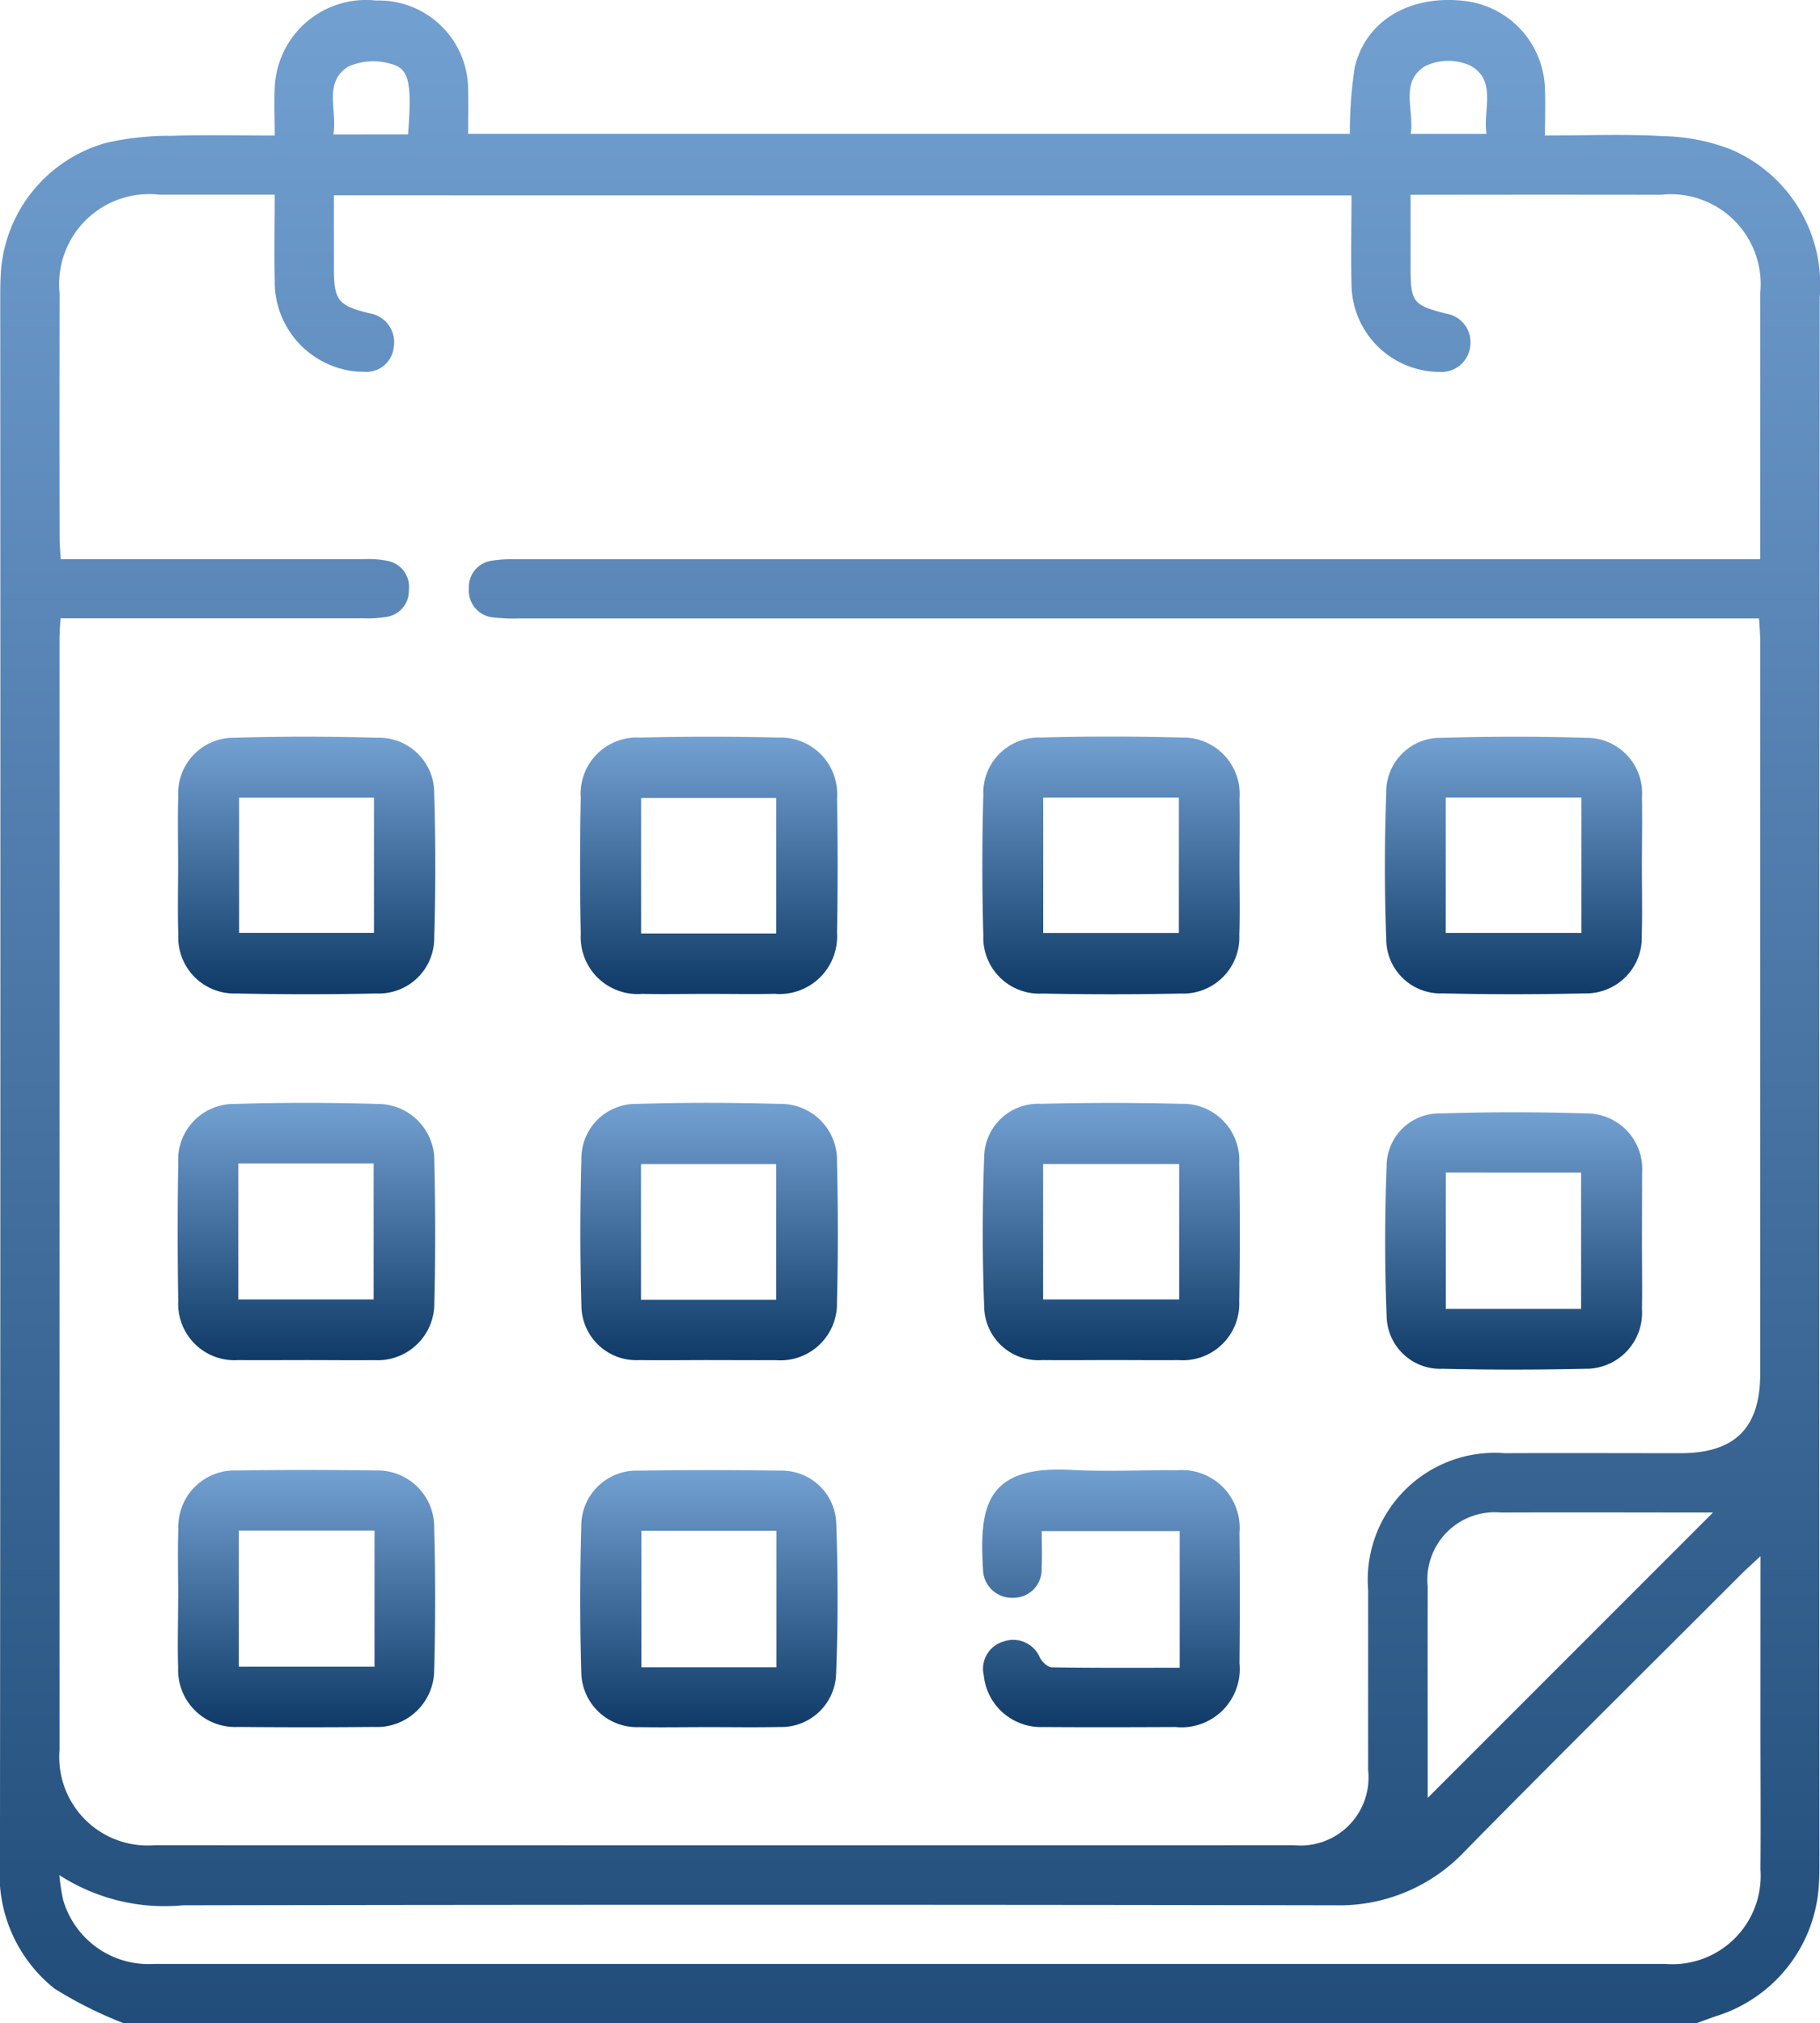 <svg xmlns="http://www.w3.org/2000/svg" xmlns:xlink="http://www.w3.org/1999/xlink" width="66.329" height="73.717" viewBox="0 0 66.329 73.717">
  <defs>
    <linearGradient id="linear-gradient" x1="0.5" x2="0.5" y2="1" gradientUnits="objectBoundingBox">
      <stop offset="0" stop-color="#73a1d2"/>
      <stop offset="1" stop-color="#0f3a67"/>
    </linearGradient>
  </defs>
  <g id="perk-icon-3" transform="translate(-1483.161 -3138.875)">
    <g id="Group_4706" data-name="Group 4706" transform="translate(1483.161 3138.875)">
      <path id="Path_7027" data-name="Path 7027" d="M-555.248,178.3h-57.3a14.949,14.949,0,0,1-2.533-1.268,5.319,5.319,0,0,1-1.982-4.562q.024-28.531.01-57.062c0-.24,0-.48.014-.719a5.259,5.259,0,0,1,3.864-4.905,10.288,10.288,0,0,1,2.346-.251c1.237-.039,2.477-.01,3.78-.01,0-.64-.026-1.188,0-1.733a3.328,3.328,0,0,1,3.693-3.187,3.256,3.256,0,0,1,3.355,3.294c.013.52,0,1.04,0,1.564h32.134a15.393,15.393,0,0,1,.176-2.413c.4-1.729,2.034-2.669,4.028-2.427a3.313,3.313,0,0,1,2.906,3.24c.022.539,0,1.081,0,1.661,1.5,0,2.9-.057,4.281.021a7.189,7.189,0,0,1,2.51.492,5.353,5.353,0,0,1,3.222,5.372q-.025,28.5-.01,56.991c0,.264,0,.528-.017.791a5.334,5.334,0,0,1-3.758,4.853C-554.764,178.122-555.005,178.215-555.248,178.3Zm-49.645-66.6c0,.929,0,1.787,0,2.645,0,1.187.15,1.374,1.308,1.657a1.059,1.059,0,0,1,.875,1.211,1.006,1.006,0,0,1-1.1.917,2.964,2.964,0,0,1-.71-.083,3.281,3.281,0,0,1-2.53-3.26c-.019-1.02,0-2.04,0-3.11-1.481,0-2.845,0-4.208,0a3.279,3.279,0,0,0-3.632,3.595q-.01,4.462,0,8.924c0,.231.024.463.04.76h.908q5.075,0,10.15,0a3.61,3.61,0,0,1,.857.064.961.961,0,0,1,.773,1.063.952.952,0,0,1-.8.973,4.039,4.039,0,0,1-.859.055q-5.075,0-10.149,0h-.888c-.015.295-.035.507-.035.718q0,20.259,0,40.519a3.221,3.221,0,0,0,3.459,3.464q20.766.005,41.533,0a2.479,2.479,0,0,0,2.7-2.742c0-2.183,0-4.366,0-6.549a4.631,4.631,0,0,1,4.976-4.992c2.136-.01,4.271,0,6.406,0,1.985,0,2.907-.918,2.907-2.9q0-13.35,0-26.7c0-.252-.026-.5-.042-.812h-1q-22.1,0-44.2,0a6.2,6.2,0,0,1-.933-.039.977.977,0,0,1-.887-1.049.969.969,0,0,1,.841-1.018,5.16,5.16,0,0,1,.931-.05q22.134,0,44.268,0h1.022V124.2c0-2.975.005-5.949,0-8.924a3.277,3.277,0,0,0-3.632-3.595q-4.175-.007-8.35,0h-.76c0,.955,0,1.814,0,2.674,0,1.238.094,1.349,1.294,1.656a1.051,1.051,0,0,1,.885,1.142,1.056,1.056,0,0,1-1.122.982,2.9,2.9,0,0,1-.71-.083,3.217,3.217,0,0,1-2.5-3.122c-.024-1.068,0-2.136,0-3.224Zm51.992,49.579c-.327.307-.518.477-.7.658-3.36,3.358-6.737,6.7-10.068,10.085A6.291,6.291,0,0,1-568.422,174q-20.981-.038-41.963,0A7.071,7.071,0,0,1-614.9,172.9a7.854,7.854,0,0,0,.136.894,3.24,3.24,0,0,0,3.317,2.342q27.532,0,55.063,0a3.22,3.22,0,0,0,3.481-3.44c.014-1.751,0-3.5,0-5.253Zm-1.732-1.588c-2.475,0-5.1-.011-7.729,0a2.456,2.456,0,0,0-2.668,2.7c-.006,2.254,0,4.507,0,6.761v.936Zm-47.559-50.209c.141-1.782.06-2.382-.564-2.553a2.25,2.25,0,0,0-1.622.085c-.915.591-.377,1.6-.536,2.469Zm36.544-.019h2.761c-.133-.9.382-1.932-.573-2.48a1.939,1.939,0,0,0-1.673.016C-566.059,107.579-565.512,108.6-565.649,109.47Z" transform="translate(617.062 -104.584)" fill="url(#linear-gradient)"/>
      <path id="Path_7028" data-name="Path 7028" d="M-578.722,322.938c-.816,0-1.632.008-2.448,0a2.052,2.052,0,0,1-2.185-2.153q-.041-2.518,0-5.038a2.032,2.032,0,0,1,2.058-2.142q2.589-.078,5.182,0a2.062,2.062,0,0,1,2.093,2.126c.04,1.7.043,3.407,0,5.109a2.066,2.066,0,0,1-2.181,2.1C-577.042,322.947-577.882,322.938-578.722,322.938Zm-2.443-7.165v4.954h4.931v-4.954Z" transform="translate(589.851 -273.385)" fill="url(#linear-gradient)"/>
      <path id="Path_7029" data-name="Path 7029" d="M-426.08,322.945c-.84,0-1.68.01-2.519,0a1.977,1.977,0,0,1-2.122-1.9c-.07-1.843-.068-3.693,0-5.536a1.966,1.966,0,0,1,2.066-1.9q2.553-.065,5.11,0a2.057,2.057,0,0,1,2.118,2.165q.044,2.518,0,5.037a2.059,2.059,0,0,1-2.207,2.136C-424.449,322.953-425.265,322.945-426.08,322.945Zm2.464-7.142h-4.958v4.933h4.958Z" transform="translate(466.59 -273.393)" fill="url(#linear-gradient)"/>
      <path id="Path_7030" data-name="Path 7030" d="M-502.4,322.942c-.84,0-1.68.012-2.519,0a2,2,0,0,1-2.112-2q-.075-2.66,0-5.324a1.987,1.987,0,0,1,2.033-2.01c1.726-.053,3.455-.05,5.181,0a2.047,2.047,0,0,1,2.1,2.114q.062,2.553,0,5.109a2.062,2.062,0,0,1-2.235,2.113C-500.773,322.949-501.589,322.942-502.4,322.942Zm2.468-2.2V315.8h-4.927v4.942Z" transform="translate(528.22 -273.389)" fill="url(#linear-gradient)"/>
      <path id="Path_7031" data-name="Path 7031" d="M-583.333,248.874c0-.839-.02-1.68.005-2.518a2.02,2.02,0,0,1,2.06-2.13c1.726-.052,3.455-.049,5.181,0A2.012,2.012,0,0,1-574,246.264q.078,2.624,0,5.252a2.017,2.017,0,0,1-2.1,2.026q-2.553.056-5.109,0a2.041,2.041,0,0,1-2.117-2.152C-583.354,250.554-583.334,249.714-583.333,248.874Zm2.222-2.466v4.927h4.915v-4.927Z" transform="translate(589.825 -217.347)" fill="url(#linear-gradient)"/>
      <path id="Path_7032" data-name="Path 7032" d="M-502.465,253.55c-.792,0-1.584.016-2.375,0a2.075,2.075,0,0,1-2.239-2.184q-.05-2.482,0-4.965a2.046,2.046,0,0,1,2.159-2.188c1.678-.04,3.359-.042,5.037,0a2.059,2.059,0,0,1,2.143,2.212q.043,2.446,0,4.893a2.1,2.1,0,0,1-2.277,2.23C-500.833,253.565-501.649,253.55-502.465,253.55Zm2.509-2.2v-4.938h-4.924v4.938Z" transform="translate(528.245 -217.34)" fill="url(#linear-gradient)"/>
      <path id="Path_7033" data-name="Path 7033" d="M-345.19,248.911c0,.839.018,1.679-.005,2.518a2.031,2.031,0,0,1-2.075,2.117q-2.589.061-5.181,0a1.978,1.978,0,0,1-2.057-1.983c-.067-1.772-.065-3.55,0-5.322a1.972,1.972,0,0,1,2.035-2.005c1.749-.051,3.5-.054,5.252,0a2.015,2.015,0,0,1,2.033,2.155C-345.173,247.232-345.189,248.072-345.19,248.911Zm-7.151-2.5v4.934h4.945v-4.934Z" transform="translate(405.029 -217.354)" fill="url(#linear-gradient)"/>
      <path id="Path_7034" data-name="Path 7034" d="M-345.16,320.057c0,.816.014,1.632,0,2.447a2.043,2.043,0,0,1-2.091,2.178q-2.589.059-5.181,0a1.951,1.951,0,0,1-2.034-1.923c-.072-1.819-.071-3.645,0-5.465a1.92,1.92,0,0,1,1.962-1.915q2.66-.084,5.324,0a2.026,2.026,0,0,1,2.025,2.166c0,.048,0,.1,0,.144Q-345.159,318.869-345.16,320.057Zm-7.15-2.524V322.5h4.931v-4.966Z" transform="translate(405.001 -274.813)" fill="url(#linear-gradient)"/>
      <path id="Path_7035" data-name="Path 7035" d="M-421.485,248.882c0,.839.022,1.68-.006,2.518a2.049,2.049,0,0,1-2.135,2.138q-2.518.052-5.037,0a2.041,2.041,0,0,1-2.157-2.118q-.071-2.552,0-5.108a2.015,2.015,0,0,1,2.1-2.1q2.553-.07,5.109,0a2.057,2.057,0,0,1,2.126,2.222C-421.469,247.251-421.484,248.066-421.485,248.882Zm-7.152,2.451h4.943V246.4h-4.943Z" transform="translate(466.657 -217.34)" fill="url(#linear-gradient)"/>
      <path id="Path_7036" data-name="Path 7036" d="M-583.329,387.821c0-.862-.025-1.725.006-2.585a2.043,2.043,0,0,1,2.105-2.083q2.55-.039,5.1,0A2.061,2.061,0,0,1-574,385.236q.07,2.584,0,5.171a2.082,2.082,0,0,1-2.193,2.089q-2.478.023-4.957,0a2.079,2.079,0,0,1-2.182-2.16c-.025-.837,0-1.676,0-2.514Zm7.154-2.478h-4.947V390.3h4.947Z" transform="translate(589.824 -329.578)" fill="url(#linear-gradient)"/>
      <path id="Path_7037" data-name="Path 7037" d="M-502.411,392.5c-.838,0-1.677.015-2.514,0a2.027,2.027,0,0,1-2.112-2q-.077-2.655,0-5.313a2.01,2.01,0,0,1,2.08-2.03q2.585-.04,5.172,0a1.987,1.987,0,0,1,2.04,1.92c.064,1.841.066,3.687-.007,5.527a2,2,0,0,1-2.069,1.892C-500.687,392.514-501.549,392.5-502.411,392.5Zm2.485-2.181v-4.971h-4.922v4.971Z" transform="translate(528.222 -329.576)" fill="url(#linear-gradient)"/>
      <path id="Path_7038" data-name="Path 7038" d="M-423.672,390.277V385.3H-428.7c0,.451.022.9-.005,1.35a1.023,1.023,0,0,1-1.019,1.078,1.053,1.053,0,0,1-1.116-1.065c-.005-.047-.006-.1-.008-.144-.118-2.226.209-3.617,3.241-3.449,1.268.07,2.543,0,3.814.014a2.108,2.108,0,0,1,2.3,2.28c.019,1.583.016,3.167,0,4.75a2.122,2.122,0,0,1-2.327,2.323c-1.608.007-3.215.012-4.823,0a2.093,2.093,0,0,1-2.169-1.883,1.035,1.035,0,0,1,.736-1.237,1.054,1.054,0,0,1,1.313.6c.084.152.279.343.426.345C-426.808,390.287-425.277,390.277-423.672,390.277Z" transform="translate(466.665 -329.516)" fill="url(#linear-gradient)"/>
    </g>
  </g>
</svg>
